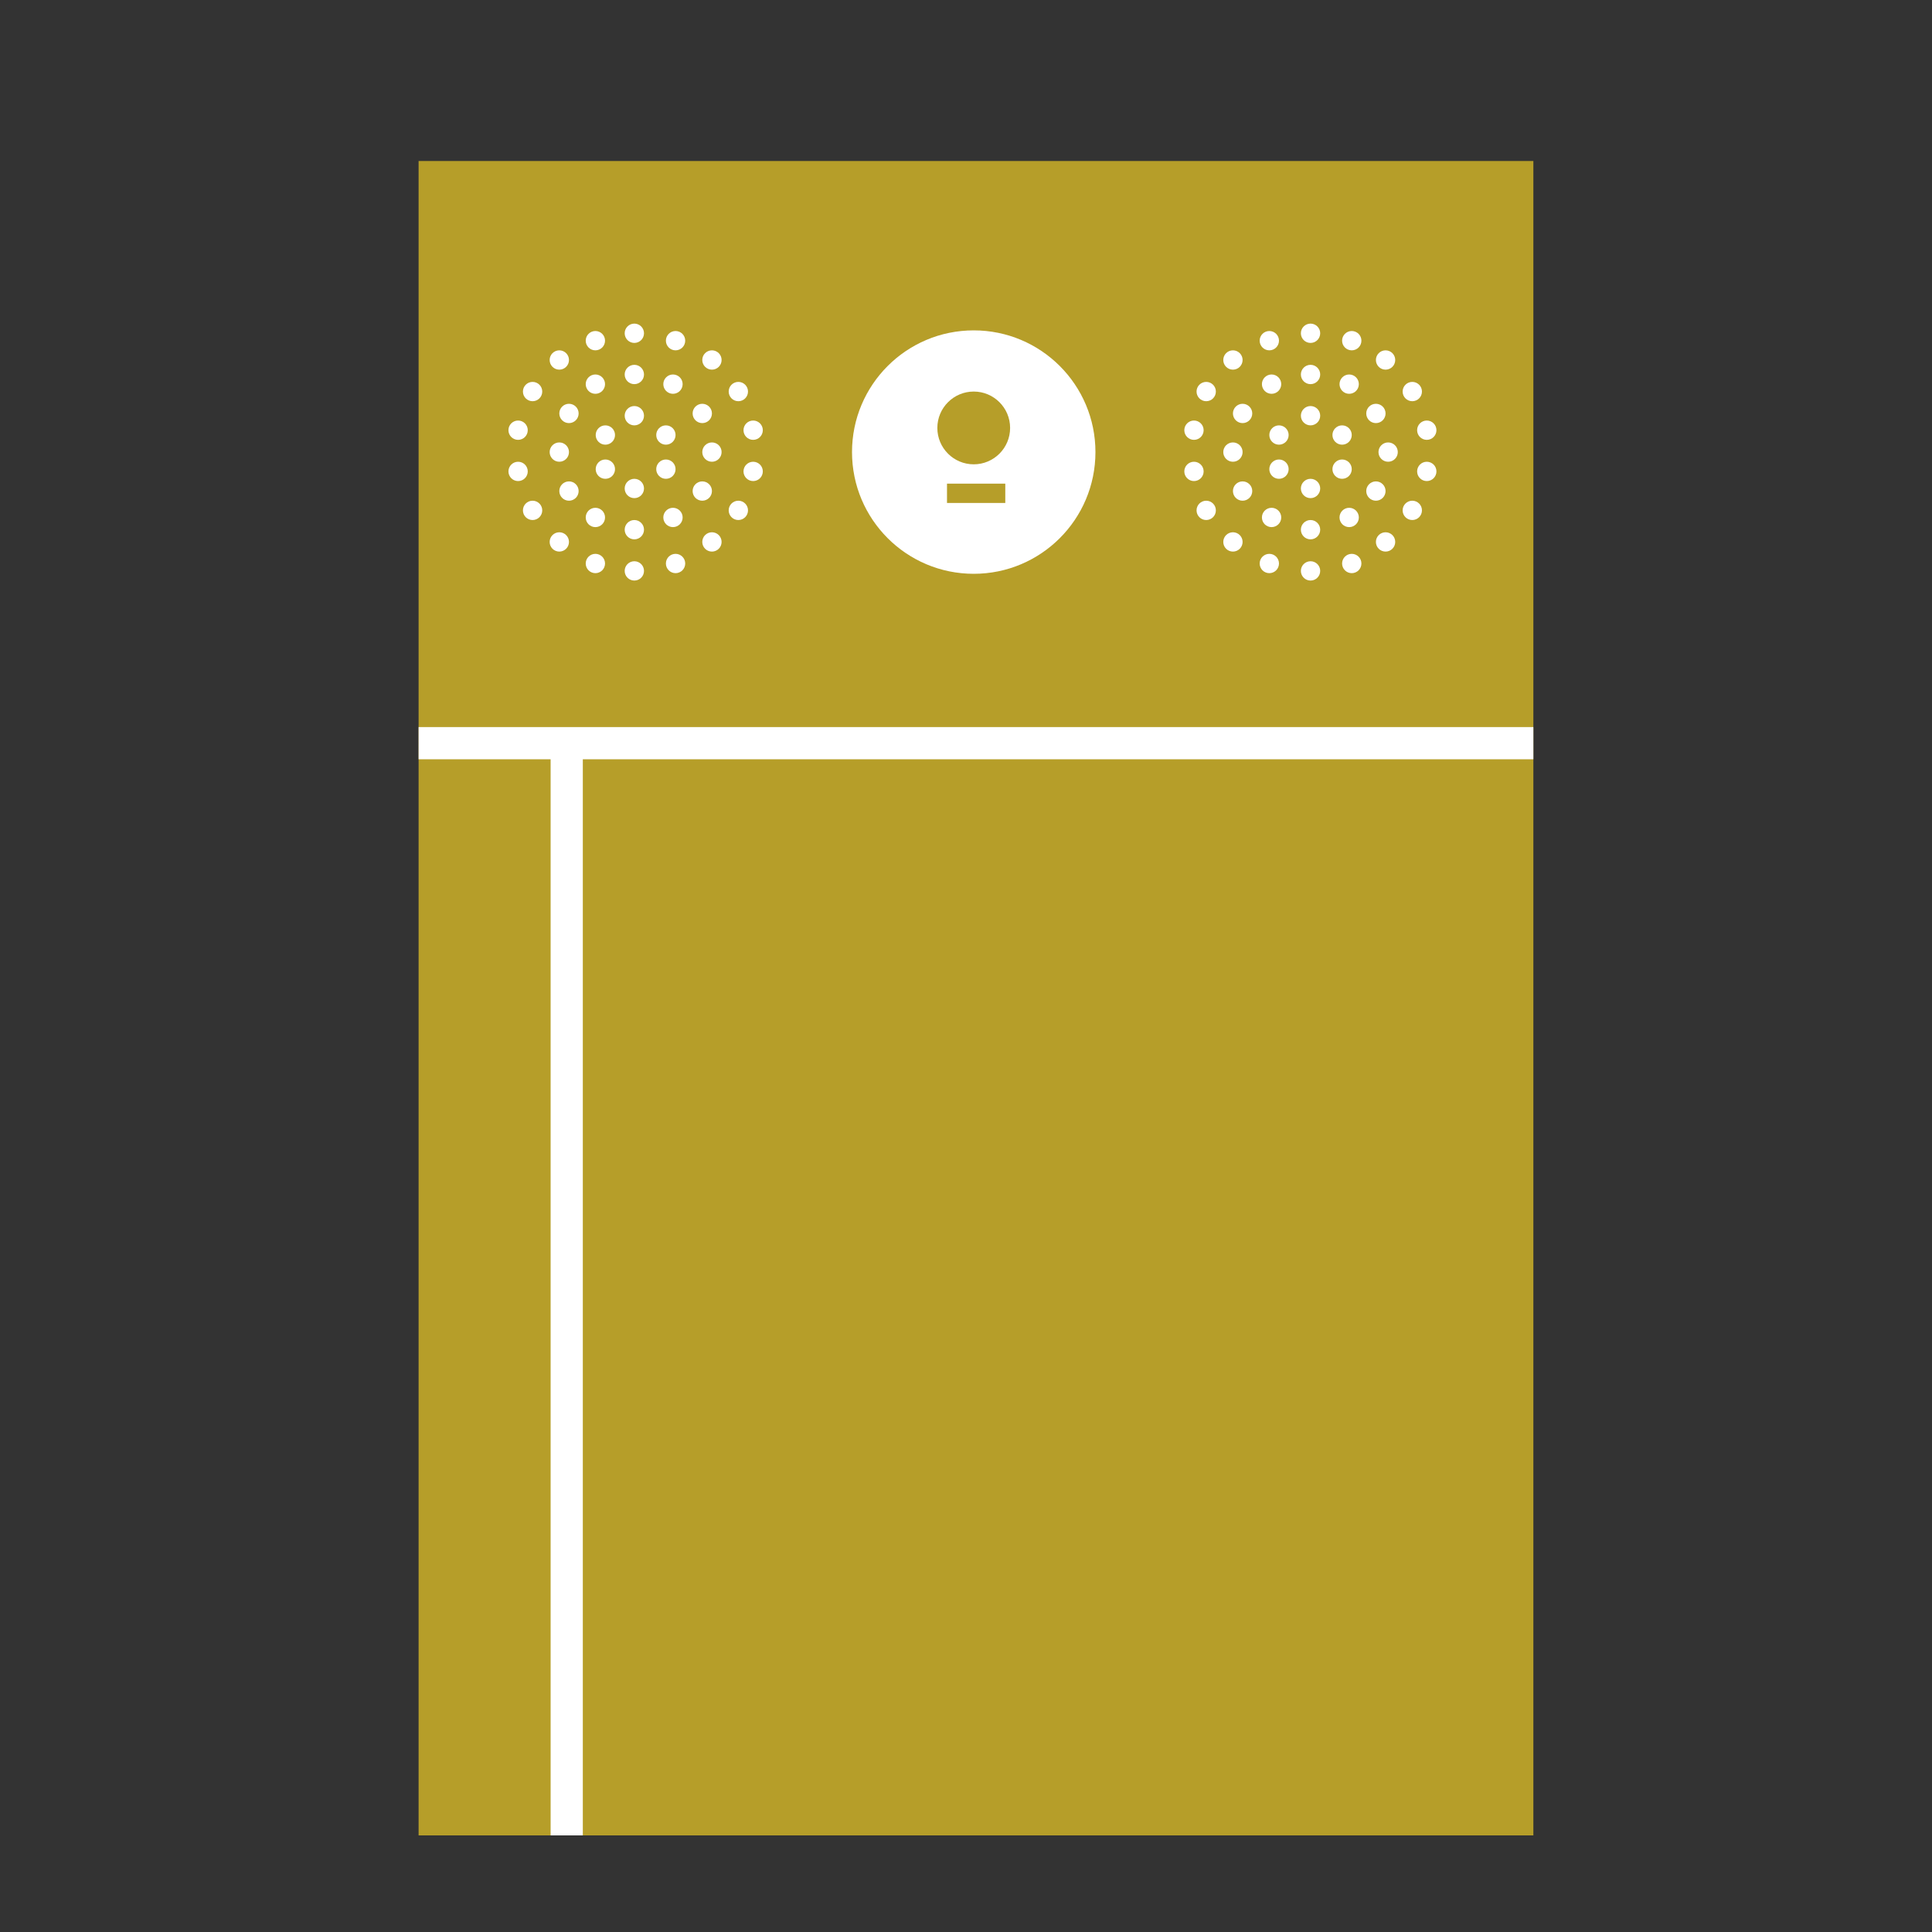 <svg data-name="レイヤー 2" xmlns="http://www.w3.org/2000/svg" viewBox="0 0 60 60"><rect x="0" y="0" width="60" height="60" fill="#333333" stroke="none"/><g data-name="レイヤー"><path fill="#b69e29" d="M13 5h34.62v18.08H13z"/><circle cx="30.24" cy="14.04" r="3.46" fill="#fff" stroke="#fff" stroke-linecap="round" stroke-linejoin="round" stroke-width=".64"/><circle cx="30.24" cy="13.29" r="1.13" fill="#b69e29"/><path fill="#b69e29" d="M29.41 15.02h1.81v.6h-1.81z"/><g fill="#fff"><circle cx="40.7" cy="10.35" r=".3"/><circle cx="40.7" cy="11.63" r=".3"/><circle cx="40.7" cy="12.91" r=".3"/><circle cx="39.72" cy="13.51" r=".3"/><circle cx="39.72" cy="14.57" r=".3"/><circle cx="40.7" cy="15.17" r=".3"/><circle cx="41.68" cy="14.57" r=".3"/><circle cx="41.68" cy="13.51" r=".3"/><circle cx="39.49" cy="11.93" r=".3"/><circle cx="38.59" cy="12.84" r=".3"/><circle cx="38.29" cy="14.04" r=".3"/><circle cx="38.59" cy="15.25" r=".3"/><circle cx="39.49" cy="16.07" r=".3"/><circle cx="40.7" cy="16.45" r=".3"/><circle cx="41.9" cy="16.07" r=".3"/><circle cx="42.73" cy="15.25" r=".3"/><circle cx="43.11" cy="14.04" r=".3"/><circle cx="42.73" cy="12.84" r=".3"/><circle cx="41.9" cy="11.93" r=".3"/><circle cx="39.42" cy="10.58" r=".3"/><circle cx="38.29" cy="11.18" r=".3"/><circle cx="37.46" cy="12.16" r=".3"/><circle cx="37.08" cy="13.36" r=".3"/><circle cx="37.08" cy="14.64" r=".3"/><circle cx="37.46" cy="15.85" r=".3"/><circle cx="38.29" cy="16.83" r=".3"/><circle cx="39.42" cy="17.5" r=".3"/><circle cx="40.7" cy="17.73" r=".3"/><circle cx="41.98" cy="17.5" r=".3"/><circle cx="43.03" cy="16.83" r=".3"/><circle cx="43.86" cy="15.85" r=".3"/><circle cx="44.31" cy="14.64" r=".3"/><circle cx="44.31" cy="13.36" r=".3"/><circle cx="43.86" cy="12.16" r=".3"/><circle cx="43.03" cy="11.18" r=".3"/><circle cx="41.98" cy="10.58" r=".3"/></g><g fill="#fff"><circle cx="19.7" cy="10.35" r=".3"/><circle cx="19.7" cy="11.63" r=".3"/><circle cx="19.7" cy="12.91" r=".3"/><circle cx="18.8" cy="13.51" r=".3"/><circle cx="18.8" cy="14.57" r=".3"/><circle cx="19.7" cy="15.17" r=".3"/><circle cx="20.68" cy="14.57" r=".3"/><circle cx="20.68" cy="13.51" r=".3"/><circle cx="18.49" cy="11.93" r=".3"/><circle cx="17.67" cy="12.84" r=".3"/><circle cx="17.37" cy="14.04" r=".3"/><circle cx="17.67" cy="15.25" r=".3"/><circle cx="18.49" cy="16.07" r=".3"/><circle cx="19.7" cy="16.45" r=".3"/><circle cx="20.9" cy="16.07" r=".3"/><circle cx="21.81" cy="15.25" r=".3"/><circle cx="22.11" cy="14.04" r=".3"/><circle cx="21.81" cy="12.84" r=".3"/><circle cx="20.9" cy="11.93" r=".3"/><circle cx="18.49" cy="10.58" r=".3"/><circle cx="17.37" cy="11.18" r=".3"/><circle cx="16.54" cy="12.16" r=".3"/><circle cx="16.09" cy="13.36" r=".3"/><circle cx="16.09" cy="14.64" r=".3"/><circle cx="16.54" cy="15.85" r=".3"/><circle cx="17.37" cy="16.83" r=".3"/><circle cx="18.49" cy="17.5" r=".3"/><circle cx="19.7" cy="17.73" r=".3"/><circle cx="20.98" cy="17.5" r=".3"/><circle cx="22.11" cy="16.83" r=".3"/><circle cx="22.93" cy="15.85" r=".3"/><circle cx="23.39" cy="14.64" r=".3"/><circle cx="23.39" cy="13.36" r=".3"/><circle cx="22.93" cy="12.16" r=".3"/><circle cx="22.11" cy="11.18" r=".3"/><circle cx="20.98" cy="10.58" r=".3"/></g><path fill="#b69e29" d="M13 23.08h34.62V57H13z"/><path fill="none" stroke="#fff" stroke-miterlimit="10" d="M17.6 57V23.08m-4.6 0h34.62"/><path data-name="&amp;lt;スライス&amp;gt;" fill="none" d="M0 0h60v60H0z"/></g></svg>